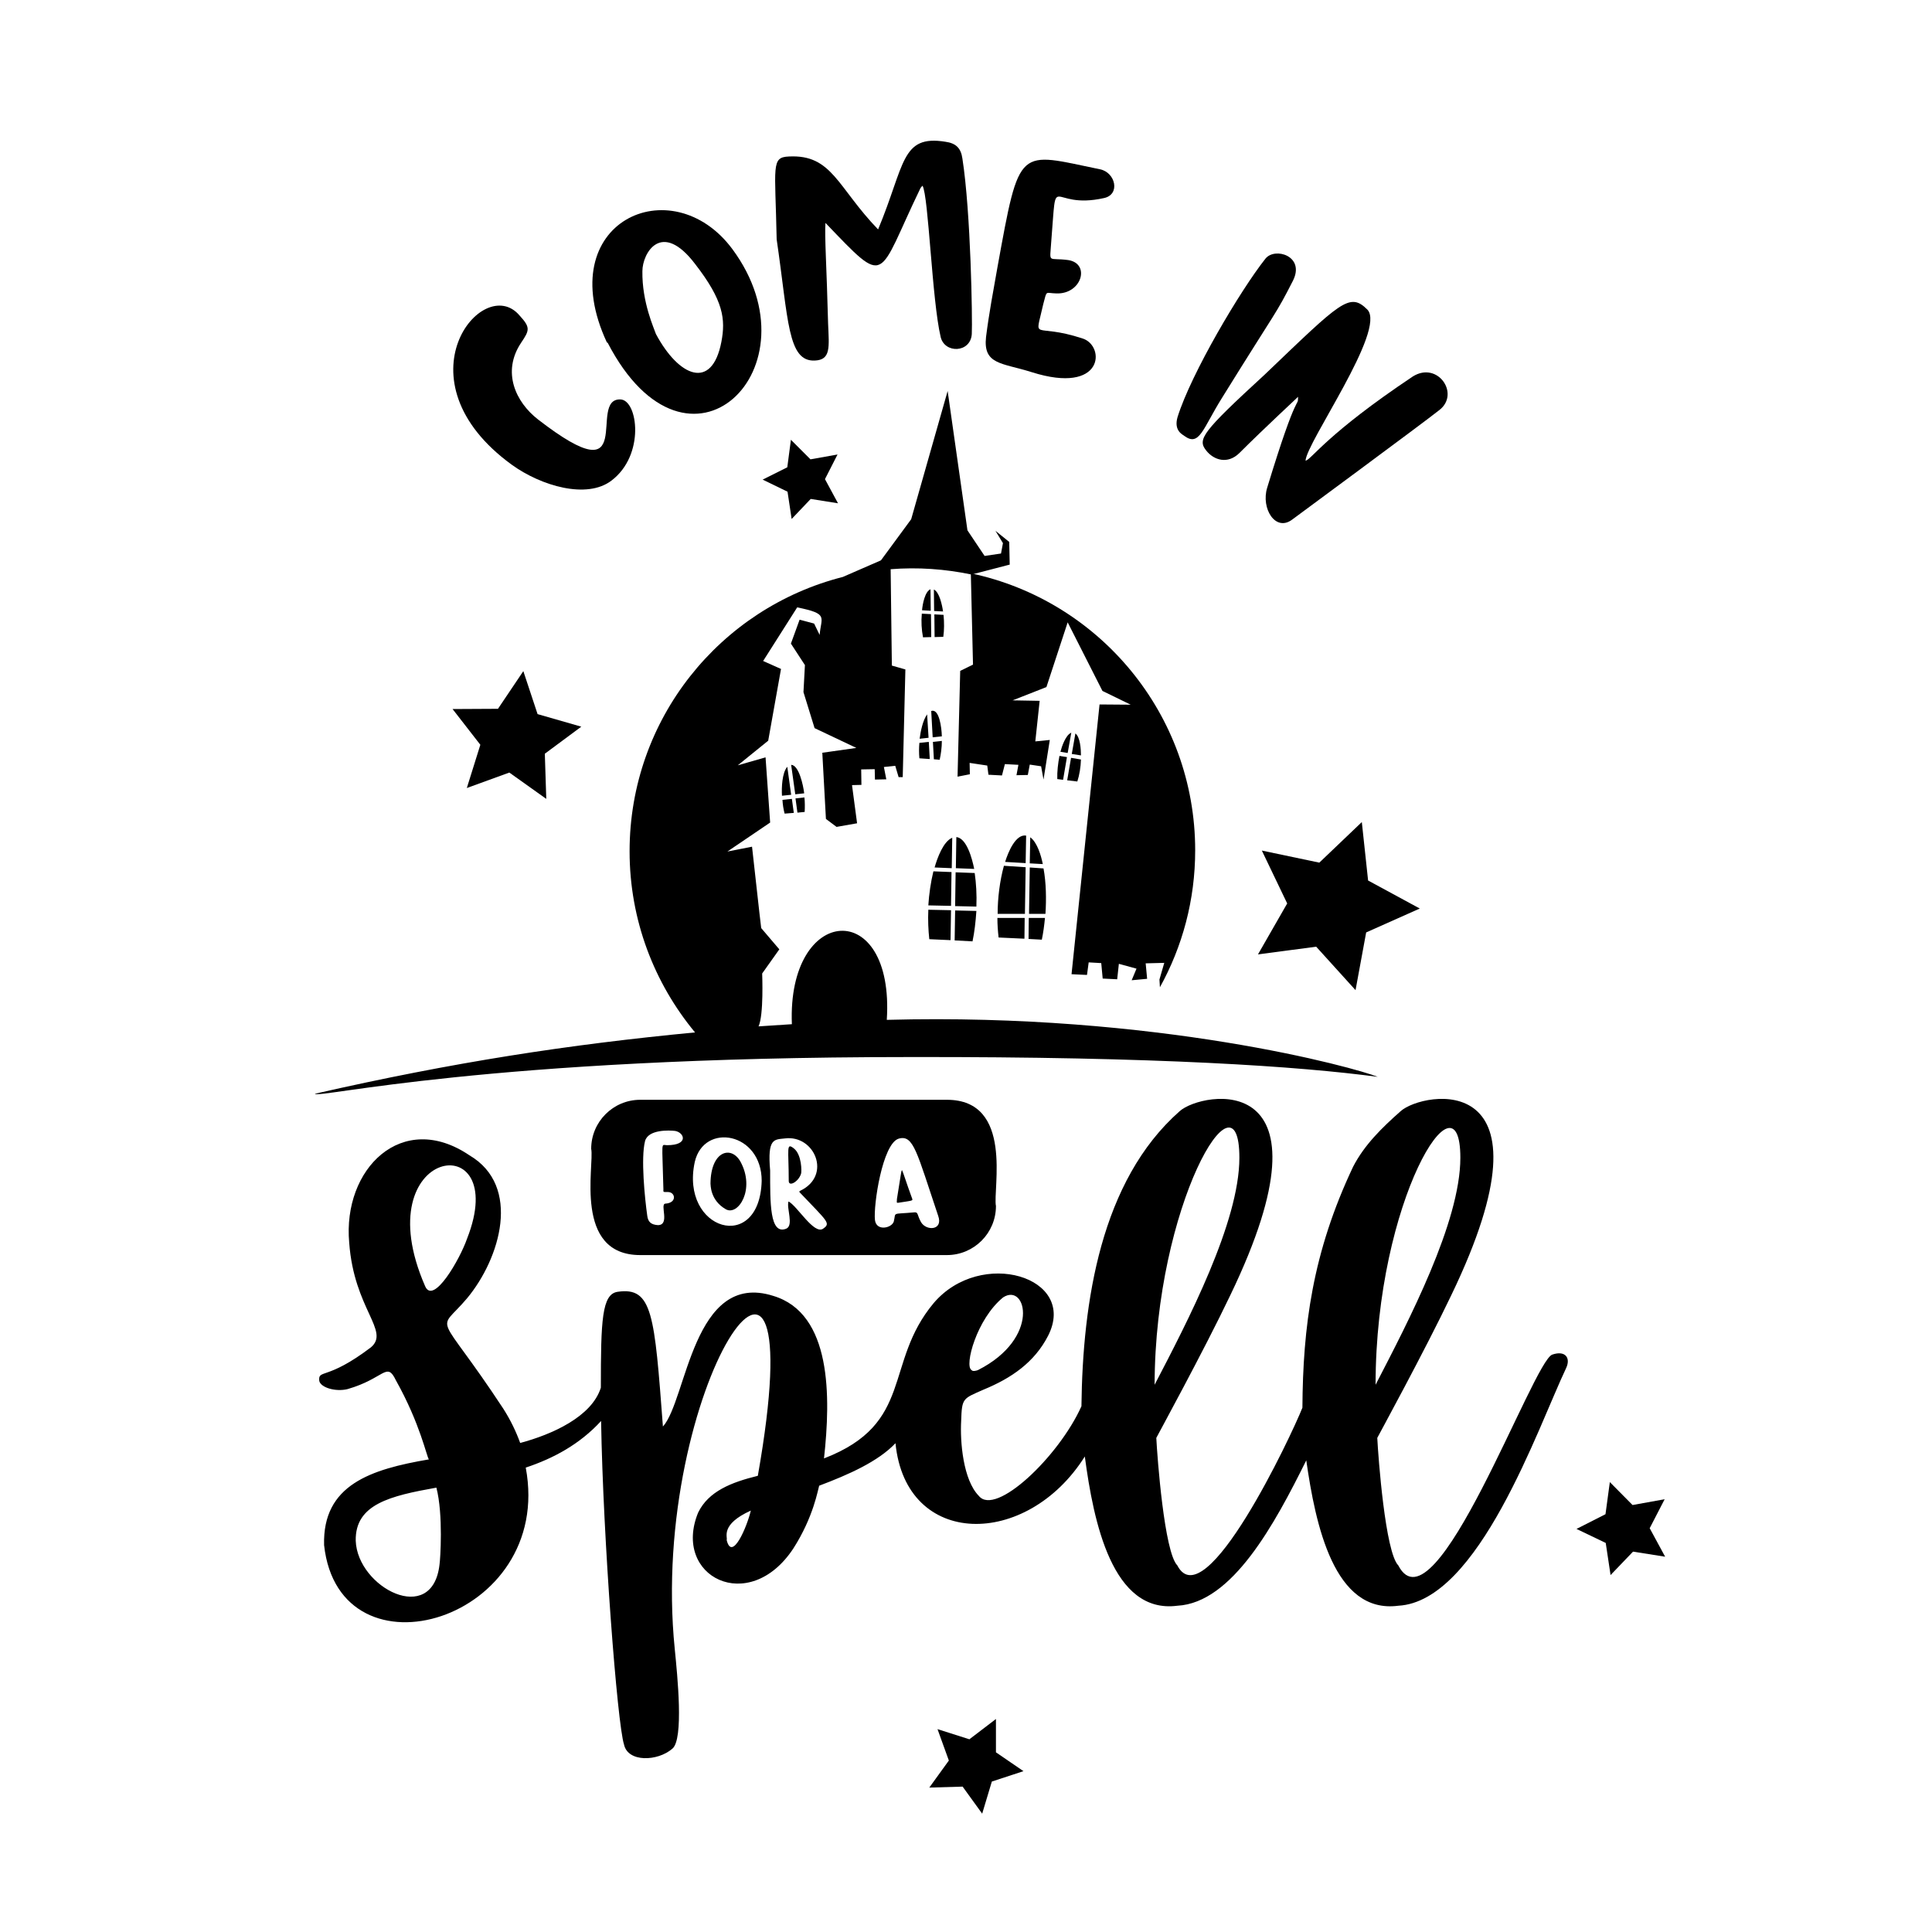 <?xml version="1.0" encoding="utf-8"?>
<!-- Generator: Adobe Illustrator 22.1.0, SVG Export Plug-In . SVG Version: 6.00 Build 0)  -->
<svg version="1.1" id="Layer_1" xmlns="http://www.w3.org/2000/svg" xmlns:xlink="http://www.w3.org/1999/xlink" x="0px" y="0px"
	 viewBox="0 0 800 800" style="enable-background:new 0 0 800 800;" xml:space="preserve">
<style type="text/css">
	.st0{fill:#040407;}
	.st1{fill:#231F20;}
</style>
<g>
	<path d="M212,192.5c12.1,8.7,31,14.3,41.2,6.5c14-10.6,10.9-33.2,3.8-33.6c-14.2-0.7,8.2,41.1-34.2,8.3c-9.3-7.2-15.1-19.7-7-31.8
		c3.5-5.2,3.9-6.3-0.7-11.3C200,112.8,163.5,157.3,212,192.5z"/>
	<path d="M200.6,183.2c-0.2-0.3-0.2-0.2-0.3-0.3L200.6,183.2z"/>
	<path d="M251.3,141.8l0.3,0.1c33.3,64.2,88,10.5,51.7-38.7C278.2,69.3,228,91.8,251.3,141.8z M287.9,109.4
		c11.7,15.1,12.6,22.8,10.8,32.2c-3.9,20.2-17.6,14.5-27.1-3.3c-0.7-2.2-5.8-13.1-5.6-26C266,104.8,273.9,90.9,287.9,109.4z"/>
	<path d="M321.6,99.1c4.9,33.5,4.5,50.7,15.8,50.2c6.7-0.3,5.9-5.5,5.5-15.2c-0.6-23.8-1.5-36.2-1.1-41.8
		c26,27.1,21.1,23.3,39.3-14.3c0.2-0.4,0.6-0.8,0.9-1.1c2.5,4.3,3.9,47.4,7.5,62.6c1.6,7,12.4,6.7,12.9-1.2
		c0.3-5.7-0.4-50.5-3.9-72.7c-0.6-4.3-2.7-6.3-7-6.9c-18.5-3-16.7,9.5-27.9,36.3c-16.9-17.5-19-31.1-36.9-30.2
		C319.2,65.1,321,68.6,321.6,99.1z"/>
	<path d="M427.2,154.1c30,9.5,30.5-10.8,21.2-13.9c-20.9-6.9-20,2-16.4-14.3c1.6-6,0.7-4.5,5.4-4.4c10.5,0.4,14.2-12.3,5-13.8
		c-8.7-1.2-7.7,1.8-7.1-7.7c2.5-30.8-1.2-12.8,21.9-18c6.8-1.5,4.7-10.6-1.7-11.9c-34.2-7-33.2-10.5-42.5,40.7
		c-1.7,9.6-3.5,19.1-4.7,28.7C407,151.1,414.9,150.2,427.2,154.1z"/>
	<path d="M490.4,180.5c6.3,4.6,7.6-3,15.7-15.9c23.5-37.9,21.8-33.7,29.3-48.4c5.1-10.2-7.5-14-11.4-9.1
		c-10.4,13.1-30.8,47.6-36.4,65.6C485.9,178.5,489.9,180,490.4,180.5z"/>
	<path d="M499.5,186.6c3.1,3.9,8.8,5.8,13.7,1c10.6-10.6,24.3-23.2,24.3-23.3c-0.1,5.1,0.1-4.7-12.8,37.7
		c-2.6,8.5,3.4,18.3,10.3,13.2c0.1-0.1,53.7-39.6,61-45.4c8.7-6.7-0.7-20.4-11-13.9c-35.6,23.8-41.7,34.1-44.4,34.9
		c0.2-7.4,33.6-54.2,25.6-62.6c-7.4-7.4-11-3.2-42.5,26.9C497.7,179,495.7,181.9,499.5,186.6z"/>
	<path d="M642.8,560.9c-7.9,2.3-48.6,116.6-63.8,87.3c-5.4-5.5-8.3-44.8-8.7-52.8c0-0.1,19.7-36.1,30.7-59.2
		c45.6-94.7-11.9-84.3-21-76.1c-7.7,6.8-15,13.9-19.7,23c-16.9,35.7-20.8,66.4-21,99.8c-4.5,11.4-40.3,87.5-51.8,65.3
		c-5.4-5.5-8.3-44.8-8.7-52.8c0-0.1,19.7-36.1,30.7-59.2c45.6-94.7-11.9-84.3-21-76.1c-32.7,28.8-40.2,78.9-40.7,122.2
		c-9.4,20.9-35.6,45.8-42.5,37.1c-6.5-6.6-7.8-22.4-7.3-31.1c0.3-9.5,0.7-9.1,9.3-12.9c11.4-4.7,21-11.2,26.7-22.3
		c12.4-24.4-27.9-36.5-47.4-13.5c-20.8,24.9-7.8,49.8-45.4,64.3c2.8-25.4,3.3-60-21-67.3c-33.3-10.6-35.8,43.2-45.7,54.1
		c-3.5-46.4-4.3-57.9-18.7-55.8c-6.6,0.9-7,11.8-7,39.7c-3.8,12.1-20.3,19.4-33.4,22.9c-1.7-4.7-4-9.5-7-14.2
		c-27.9-42.4-27.7-30.6-15-45.7c13.8-16.6,22.6-46.5,1-59.2c-27.9-18.9-52.6,5.6-49.8,36.2c2,27.5,17,36.5,9,43.3
		c-18.3,13.9-21.9,8.9-21.4,13.9c0.6,2.8,6.8,4.6,11.7,3.4c15.3-4.4,16.2-11.6,20-3.7c10.2,18.2,12.8,31.9,13.7,32.8
		c-24,4.1-44.1,10.5-43.4,35.5c6.3,57.7,95.4,31.3,83.5-32.1c11.4-3.8,22.3-9.6,31.2-19.3c0.8,48.5,6.7,125.5,9.5,134
		c1.6,7.4,13.9,7,20,1.7c4.8-3.9,2.1-30.2,1-41.3c-10.9-107.8,58.8-209.8,34.4-71.7c-11,2.7-20.4,6.4-24.7,15.2
		c-10.9,26.5,21,42.8,39.4,14.9c8.4-13.1,10.2-24.5,10.7-26c12.2-4.6,24.4-10,31.6-17.6c4.3,43.6,54.4,43.6,78.4,5.5
		c3.6,27.1,11.4,65.3,38.3,61.8c22.8-1.2,40.4-34,53.4-60.2c3.8,26.6,11.5,63.7,38.1,60.2c33.3-1.8,57.8-73.8,69.5-98.4
		C650.5,562.2,648.1,559.1,642.8,560.9z M415.4,537.2c9.6-6.2,15.6,16.9-10.4,30.1c-0.7,0.3-2.3,0.7-2.7,0
		C399.2,565.7,404.4,546.1,415.4,537.2z M176,532.5c-25.2-57.8,36-66.9,17.4-19.6C190.5,521.3,179.4,540.7,176,532.5z M182,647.8
		c-2.9,25.8-34,9.6-34.7-9.8c-0.3-15.2,14.4-18.6,33.4-22C183.6,627.2,182.3,645.9,182,647.8z M300.9,637.7c0.5-1.2-2.8-6.4,10-12.2
		C309.3,632.3,303.1,646.8,300.9,637.7z M513.2,479.4c0,26.7-21.4,67.7-35.1,94C478.2,499.1,513.2,440.2,513.2,479.4z M604.7,479.4
		c0,26.7-21.5,67.7-35.1,94C569.6,496.8,604.7,441.3,604.7,479.4z"/>
	<path d="M265.1,455.4c-11.2,0-20.3,9.1-20.3,20.3c1.4,6.8-7.5,44,20.3,44h127c11.2,0,20.3-9.1,20.3-20.3c-1.4-6.8,7.5-44-20.3-44
		H265.1z M276.2,474.2c-2.6,0-2-2.6-1.5,18.2c0,1.3-0.3,1.2,2,1.2c3,0.1,3.7,4.5-1.2,4.8c-2.4,0.2,2.1,8.9-3.1,8.9
		c-2.8-0.2-4.1-1.3-4.4-4c-1-7.1-2.7-23.8-0.9-30.8c1.3-4.9,10.1-4.5,12.5-4.2l0,0C283.4,469,285.3,474.2,276.2,474.2z M287.7,481.1
		c3.8-16.4,27.7-12.3,27.7,7.9l0-0.1C314.6,519.4,281.5,509.5,287.7,481.1z M340.8,508.8c-3.8,2.5-10.7-9.5-14.3-11.3
		c-0.9,2.8,2.3,10-1,11.3c-6.8,2.6-6.6-10.7-6.6-24.1c-1.2-13.5,1.7-12.8,6.1-13.3c12.3-1.6,19.6,15.4,6.3,21.7
		c-0.3,0.2-0.5,0.3-0.1,0.7C342.8,506,344.1,506.5,340.8,508.8z M381.4,506.1c-1.7-3-1.1-4.2-2.7-4.1c-9.7,0.9-7.6-0.3-8.6,3.8
		c-0.8,2.7-7.2,4.2-7.8-0.6c-0.7-6.1,3.1-31.6,9.8-33.7c6.2-1.8,7.5,5.6,16.4,32C390.6,509.5,383.6,509.8,381.4,506.1z"/>
	<path d="M294.2,490.1c0.1,0.3-0.3,6.8,6.3,10.6c5.1,3,12.4-8.2,6.1-19.7C302.8,474.2,294.3,476.5,294.2,490.1z"/>
	<path d="M373.5,484.5c-0.4,0.9,0-1.2-2.1,12l0,0c0,1.4-0.4,1.7,0.8,1.5c5.9-0.9,5.8-0.8,5.5-1.7
		C375.3,489.8,374.1,485.7,373.5,484.5z"/>
	<path d="M328.8,475.6c-3.4-2.7-2.2,0.1-2.2,13.4c0,2.6,4.1,0.3,5.1-3C332,485.1,332,478.2,328.8,475.6z"/>
	<path d="M323.8,329.5l3.8-0.4l-1.6-11.6C323.8,320,323.6,326.3,323.8,329.5z"/>
	<path d="M333,328.5c-0.4-3.4-2.2-11.7-5.4-11.8l1.7,12.2L333,328.5z"/>
	<path d="M333.2,336.2c0.1-2,0.1-4.1-0.1-6l-3.7,0.4l0.8,5.9L333.2,336.2z"/>
	<path d="M385.6,294.4l0.6,10.9l3.8-0.4C389.9,301.2,388.9,293.3,385.6,294.4z"/>
	<path d="M386.7,244.1l0.1,8.9l3.7,0.2C390.1,250.5,389,245.2,386.7,244.1z"/>
	<path d="M396,346.6l-0.2,12.9l7.6,0.3C402.5,355.4,400.3,347.1,396,346.6z"/>
	<path d="M390.6,263.7c0.4-2.8,0.4-6,0.1-9.1l-3.8-0.2l0.1,9.4L390.6,263.7z"/>
	<path d="M324.9,336.9l3.8-0.3l-0.8-5.8l-3.9,0.4C324.1,333.1,324.4,335.1,324.9,336.9z"/>
	<path d="M397.6,277.8l-1.1,43.8l5.1-1l-0.1-4.7l7.3,1.1l0.5,3.8l5.6,0.3l1.2-4.7l5.6,0.3l-0.8,4.3l4.7-0.1l0.8-4.3l4.7,0.7l1,5.5
		l2.6-16.4l-6,0.6l1.8-16.8l-11.2-0.2l14-5.5l8.8-26.8l14.4,28.4l11.7,5.7l-12.9-0.1c-0.5,5-11,106.2-11.6,111.7l6.4,0.3l0.7-5.2
		l5.2,0.3l0.6,6.4l6,0.3l0.7-6.4l7.3,2l-2,4.8l6.4-0.6l-0.6-6.4l7.7-0.2l-2,6.9l0.2,3.2c9.3-16.8,14.6-36.1,14.6-56.7
		c0-56.4-39.8-103.5-92.9-114.7l0.9,37.8L397.6,277.8z"/>
	<path d="M386.7,314.4l2.4,0.2c0.5-2.3,0.9-5,0.9-7.8l-3.7,0.4L386.7,314.4z"/>
	<path d="M426.6,346.7l-0.2,10.8l5.4,0.3C431.1,354.3,429.5,348.8,426.6,346.7z"/>
	<path d="M437.8,322.6l2.4,0.3l1.6-9.4l-3.1-0.5C438.1,316.1,437.7,319.5,437.8,322.6z"/>
	<path d="M424.7,359.1l-9-0.6c-1.7,6.2-2.6,13.4-2.6,19.9l11.3,0L424.7,359.1z"/>
	<path d="M381.8,252.7l3.6,0.2l-0.1-8.9C383,244.9,382,250.2,381.8,252.7z"/>
	<path d="M424.9,346c-4.3-0.7-7.4,6.7-8.7,10.9l8.5,0.5L424.9,346z"/>
	<path d="M447.6,314.5l-4.1-0.7l-1.6,9.3l4.2,0.5C447,320.8,447.5,317.6,447.6,314.5z"/>
	<path d="M443.6,303.4c-2.3,0.9-3.9,5.6-4.5,7.9l3,0.5L443.6,303.4z"/>
	<path d="M425.9,388.8l5.5,0.3c0.6-2.9,1-5.9,1.3-9l-6.7,0L425.9,388.8z"/>
	<path d="M445.3,303.7l-1.5,8.5l3.8,0.6C447.6,310.3,447.3,305.2,445.3,303.7z"/>
	<path d="M432.1,359.6l-5.7-0.4l-0.3,19.2l6.8,0C433.3,372.3,433.2,365.6,432.1,359.6z"/>
	<path d="M403.6,361.5l-7.9-0.3l-0.2,14l8.8,0.2C404.5,370.4,404.2,365.7,403.6,361.5z"/>
	<path d="M393.6,389.3l0.2-12.4l-9.4-0.2c-0.2,4.3,0,8.5,0.4,12.2L393.6,389.3z"/>
	<path d="M380.7,314l4.3,0.3l-0.4-7.1l-3.9,0.4C380.5,309.7,380.5,311.9,380.7,314z"/>
	<path d="M395.3,389.4l7.4,0.4c0.8-3.8,1.3-8.1,1.6-12.6l-8.8-0.2L395.3,389.4z"/>
	<path d="M394,361.1l-7.5-0.3c-1.1,4.5-1.8,9.4-2.1,14.1l9.4,0.2L394,361.1z"/>
	<path d="M394.3,346.9c-3.7,1.5-6.2,8.4-7.3,12.3l7.1,0.3L394.3,346.9z"/>
	<path d="M382.2,263.9l3.4-0.1l-0.1-9.5l-3.8-0.2C381.4,257.4,381.6,260.8,382.2,263.9z"/>
	<path d="M413.5,388.2l10.7,0.5l0.1-8.6l-11.3,0C413,382.9,413.2,385.6,413.5,388.2z"/>
	<path d="M384.5,305.5l-0.6-9.7c-1.8,2.5-2.7,7-3.1,10.1L384.5,305.5z"/>
	<path d="M570.5,445.9c-9.1-3.7-91.2-26.6-203.3-23.6c3.3-51-41.3-47.9-39.3,1.8c-4.6,0.3-9.2,0.6-13.8,0.9
		c2.2-4.8,1.5-21.3,1.5-21.9l7.1-10l-7.5-8.8c0,0,0,0,0,0c0,0,0,0,0,0c0,0,0,0,0,0c0,0,0,0,0,0c0,0,0,0,0,0c0,0,0,0,0,0c0,0,0,0,0,0
		c0,0,0,0,0,0c0,0,0,0,0,0c0,0,0,0,0,0c0,0,0,0,0,0c0,0,0,0,0,0c0,0,0,0,0,0c0,0,0,0,0,0c0,0,0,0,0,0c0,0,0,0,0,0c0,0,0,0,0,0v0h0v0
		c0,0,0,0,0,0c-0.1-0.5-0.6-4.9-3.8-33.7l-10.2,2l17.7-12l-1.9-27l-11.5,3.3l12.6-10.2l5.3-29.7l-7.4-3.3l14.1-22.2
		c13.2,2.7,9.9,3.9,9.3,11.4l-2.3-4.7l-6-1.6l-3.6,9.9l5.8,8.9l-0.6,11.2l4.6,14.9l17.3,8.2l-14.1,2l1.5,27.4l4.4,3.3l8.5-1.5
		l-2.1-15.8l3.9-0.1l-0.1-6.4l5.6-0.1l0.1,4.3l4.7-0.1l-1-5.1l4.7-0.5l1.4,4.7l1.7,0l1.1-44.6l-5.6-1.6l-0.5-39.9
		c11.2-0.9,22.5-0.1,33.5,2.2c23.9-6.2,12.6-3.3,15.8-4.1l-0.2-9.4l-5.7-4.6l3.1,5.1l-0.8,4.3l-6.8,1l-7.1-10.6l-8.2-57.7
		l-15.1,53.1l-12.5,17c-2,0.9,6.7-2.9-15.8,6.9c-50.8,12.9-88.3,58.8-88.3,113.6c0,28.5,10.2,54.6,27.1,75
		c-52.3,5-99.9,12.3-157.4,25.4c1.3,2.1,70.7-15.2,245.9-15.2C480.3,437.5,538.3,441.6,570.5,445.9z"/>
	<polygon points="545,392 561.3,410 565.7,386.1 587.9,376.2 566.5,364.6 563.9,340.4 546.3,357.2 522.5,352.2 533,374.1 
		520.9,395.2 	"/>
	<polygon points="193.3,326.3 210.9,319.9 226.2,330.8 225.6,312.1 240.7,300.9 222.6,295.7 216.7,277.9 206.2,293.5 187.4,293.6 
		198.9,308.4 	"/>
	<polygon points="412.4,711.8 401.4,720.2 388.2,716 392.9,729 384.8,740.2 398.6,739.8 406.7,751 410.7,737.7 423.8,733.4 
		412.4,725.6 	"/>
	<polygon points="327.8,214.9 335.7,206.6 347,208.4 341.6,198.4 346.8,188.2 335.6,190.2 327.5,182.1 326,193.5 315.8,198.6 
		326.1,203.6 	"/>
	<polygon points="683.1,632.8 689.3,620.8 676,623.2 666.6,613.7 664.8,627 652.8,633.1 664.9,638.9 666.9,652.2 676.2,642.5 
		689.5,644.6 	"/>
</g>
</svg>
